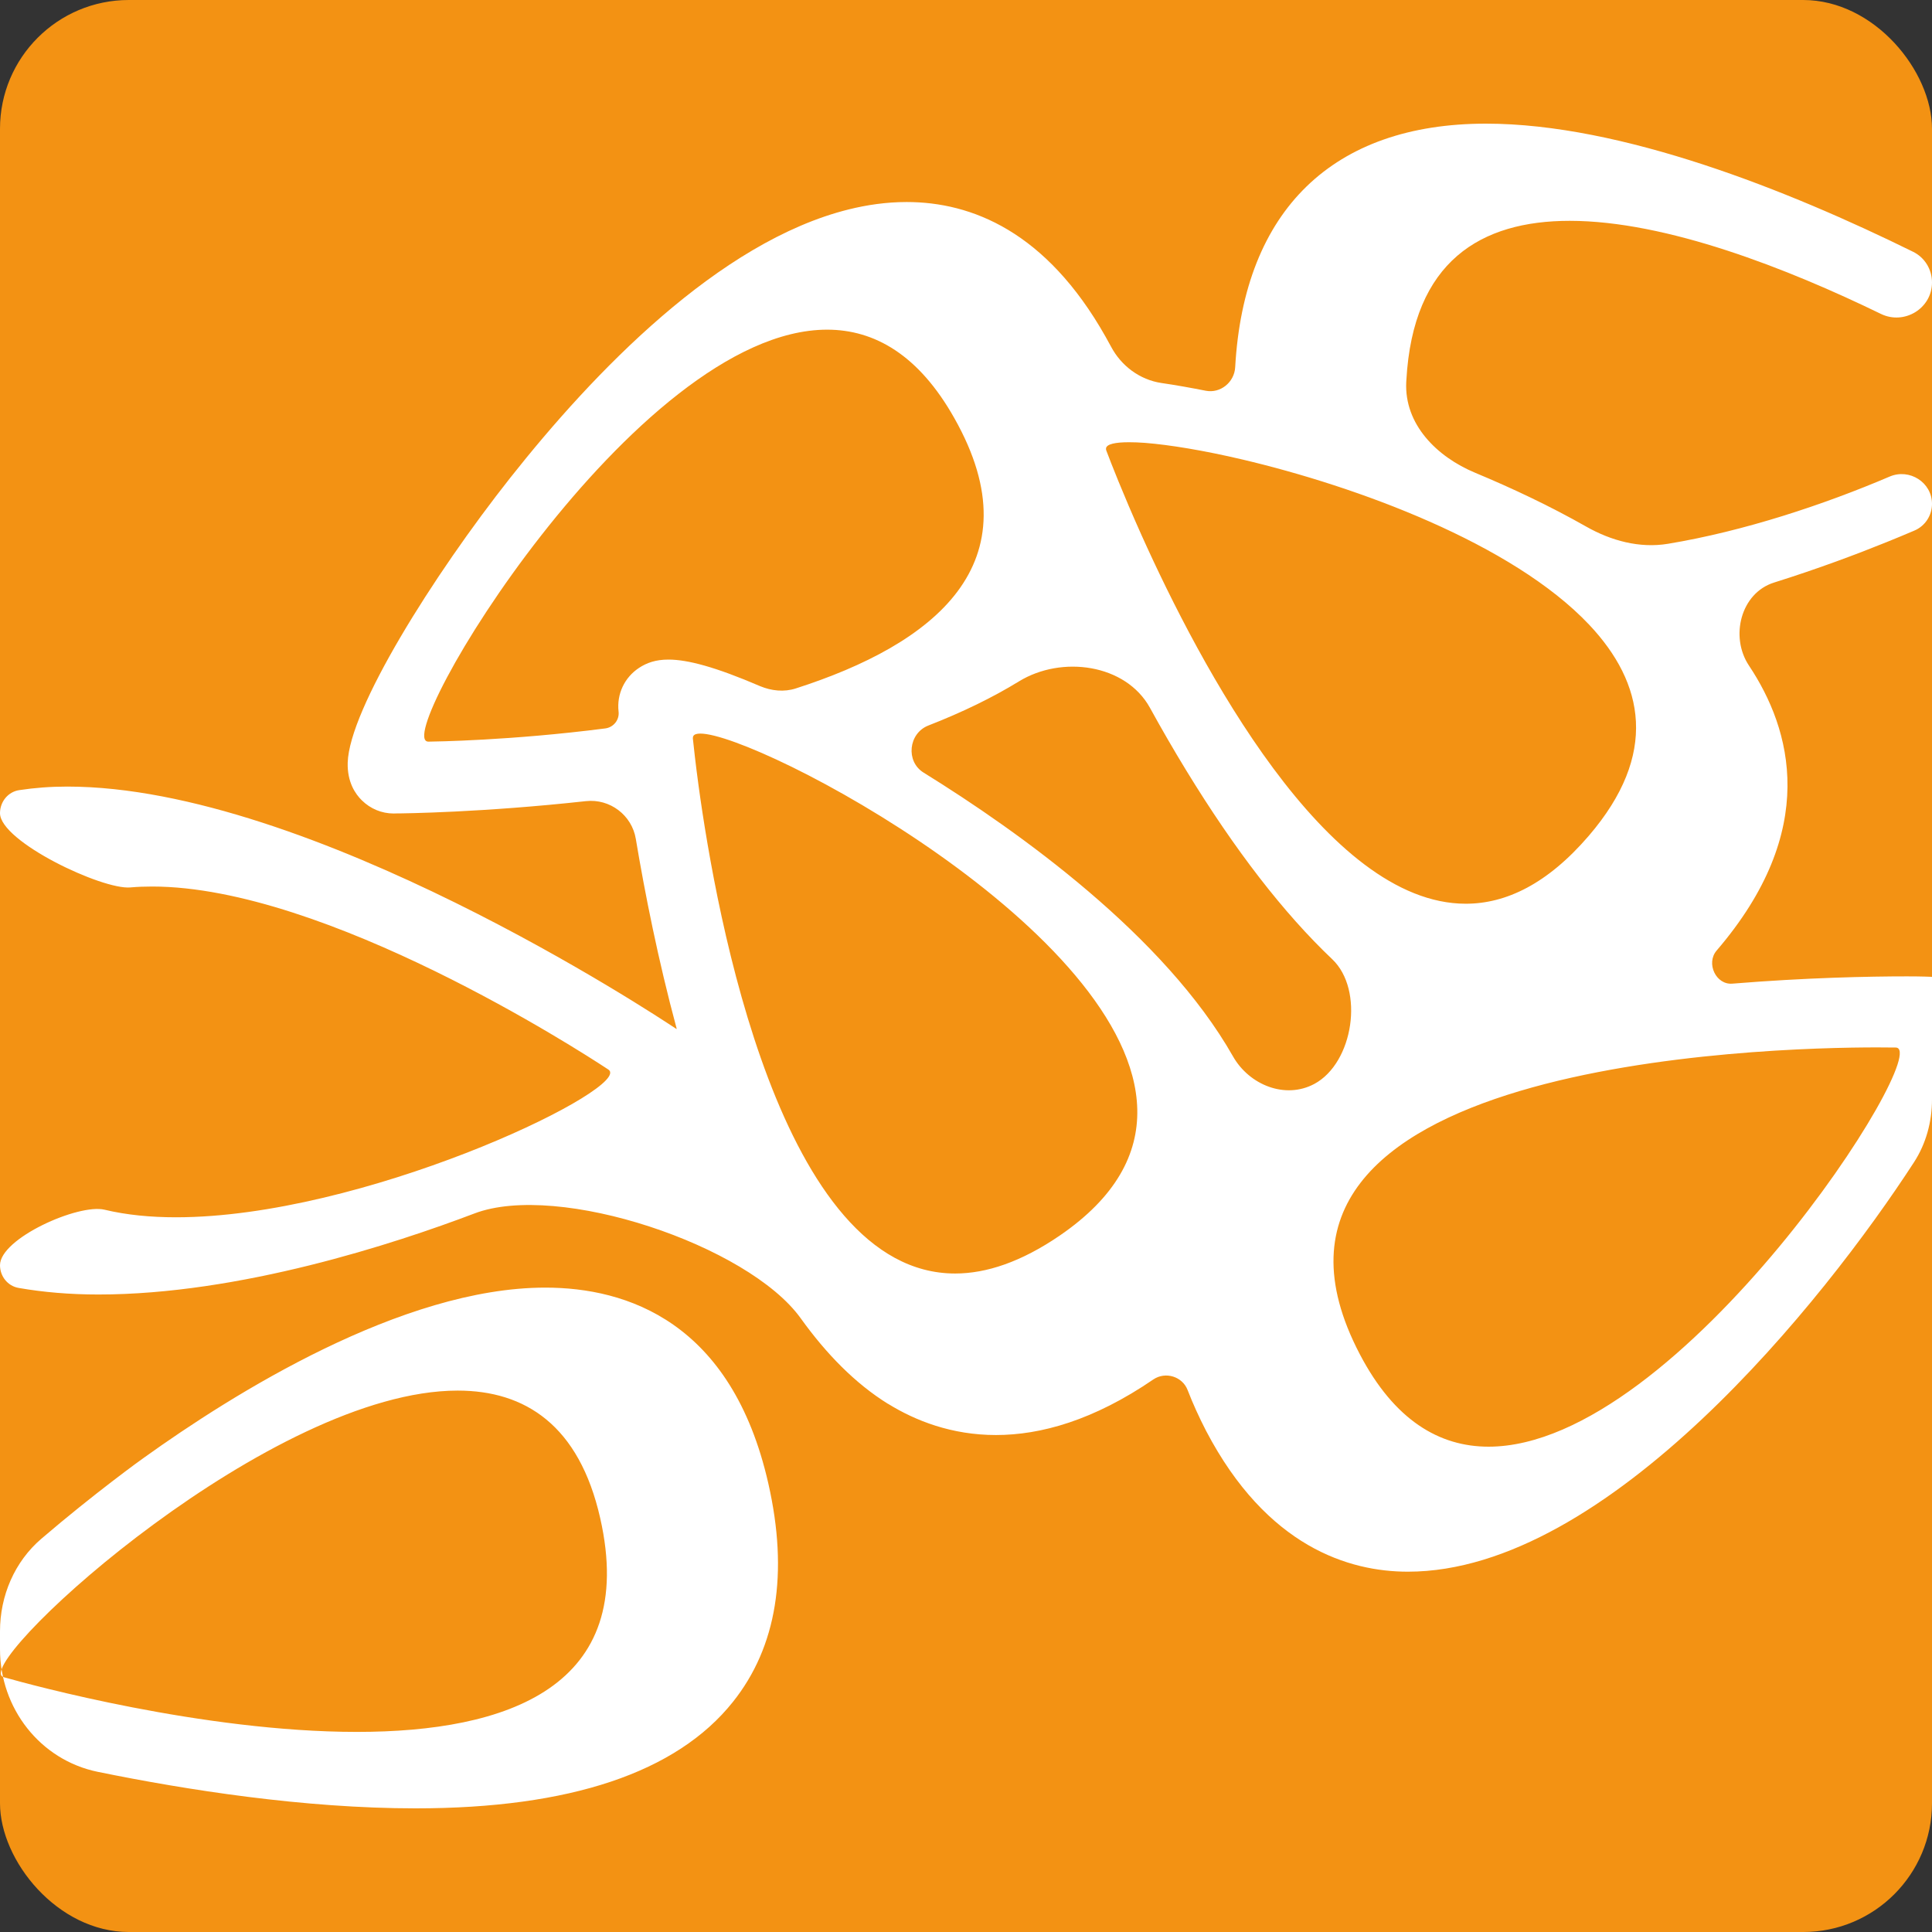 <svg width="30" height="30" viewBox="0 0 30 30" fill="none" xmlns="http://www.w3.org/2000/svg">
<rect x="0" y="0" width="30" height="30" fill="#333333" stroke="none"/>
<rect width="30" height="30" rx="2" fill="#F39213"/>
<path d="M6.455 28.08C4.723 28.08 2.899 27.795 1.518 27.513C0.621 27.329 0 26.525 0 25.609V25.331C0 24.78 0.225 24.25 0.644 23.892C1.456 23.196 2.22 22.644 2.237 22.634C3.608 21.65 6.241 19.994 8.466 19.994C9.732 19.994 11.361 20.524 11.931 23.037C12.247 24.431 12.062 25.574 11.38 26.428C10.506 27.524 8.849 28.08 6.455 28.08ZM7.107 21.593C4.226 21.593 -0.233 25.65 0.023 26.02C0.04 26.044 0.073 26.047 0.101 26.055C0.462 26.157 3.146 26.893 5.542 26.893C7.864 26.893 9.916 26.202 9.32 23.574C8.993 22.13 8.154 21.593 7.107 21.593ZM29.145 16.264C27.429 16.264 18.738 16.485 21.115 21.028C21.652 22.055 22.351 22.464 23.114 22.464C24.601 22.464 26.336 20.915 27.623 19.365C28.909 17.816 29.746 16.266 29.435 16.266C29.434 16.266 29.433 16.266 29.431 16.266C29.417 16.266 29.315 16.264 29.145 16.264ZM10.875 11.391C10.82 11.391 10.784 11.402 10.768 11.426C10.752 11.451 10.761 11.484 10.764 11.514C10.774 11.609 10.8 11.853 10.847 12.198C11.124 14.225 12.129 19.775 14.831 19.775C15.316 19.775 15.855 19.596 16.454 19.187C19.954 16.794 14.989 13.231 12.297 11.909C11.627 11.581 11.099 11.391 10.875 11.391ZM17.856 10.99C17.48 10.309 16.486 10.174 15.823 10.58C15.416 10.83 14.946 11.059 14.415 11.266C14.106 11.387 14.06 11.825 14.343 11.998C15.832 12.92 18.083 14.532 19.145 16.402C19.398 16.848 19.957 17.073 20.409 16.831C21.017 16.504 21.188 15.37 20.687 14.895C19.934 14.181 19.177 13.202 18.419 11.962C18.221 11.638 18.033 11.312 17.856 10.99ZM17.533 6.867C17.317 6.867 17.188 6.896 17.175 6.958C17.169 6.983 17.184 7.008 17.193 7.033C17.243 7.166 17.43 7.65 17.723 8.304C18.637 10.338 20.594 14.033 22.76 14.033C23.386 14.033 24.03 13.724 24.67 12.979C25.759 11.711 25.532 10.608 24.677 9.701C23.482 8.436 21.062 7.552 19.291 7.135C18.687 6.993 18.159 6.907 17.781 6.877C17.689 6.87 17.606 6.867 17.533 6.867ZM12.843 5.119C11.354 5.119 9.653 6.718 8.401 8.318C7.149 9.917 6.346 11.516 6.652 11.516C6.655 11.516 6.657 11.516 6.66 11.516C6.741 11.515 7.929 11.5 9.398 11.311C9.527 11.295 9.621 11.177 9.605 11.049C9.575 10.777 9.697 10.519 9.924 10.37C10.043 10.292 10.182 10.242 10.379 10.242C10.676 10.242 11.106 10.355 11.804 10.655C11.98 10.728 12.175 10.749 12.357 10.69C14.482 10.008 16.102 8.763 14.819 6.493C14.267 5.512 13.581 5.119 12.843 5.119ZM21.863 24.405H21.861C20.953 24.405 19.674 24.024 18.729 22.22C18.617 22.003 18.521 21.791 18.441 21.584C18.36 21.374 18.099 21.294 17.912 21.418C16.979 22.057 16.158 22.283 15.465 22.283C14.778 22.283 14.215 22.061 13.791 21.799C13.79 21.799 13.79 21.799 13.79 21.799C13.789 21.799 13.789 21.799 13.789 21.799C13.281 21.484 12.831 21.024 12.434 20.471C11.62 19.336 8.67 18.346 7.366 18.843C6.128 19.313 3.723 20.101 1.528 20.101C1.081 20.101 0.669 20.065 0.29 19.999C0.12 19.97 0 19.819 0 19.646C0 19.23 1.216 18.688 1.622 18.784C1.963 18.866 2.338 18.902 2.735 18.902C5.616 18.901 9.608 16.999 9.472 16.638C9.462 16.612 9.435 16.602 9.413 16.586C9.02 16.328 5.06 13.766 2.363 13.766C2.248 13.766 2.134 13.77 2.024 13.78C1.586 13.819 0 13.067 0 12.627C0 12.45 0.124 12.295 0.299 12.269C0.536 12.233 0.783 12.214 1.045 12.214C4.813 12.214 10.183 15.764 10.499 15.975C10.499 15.975 10.5 15.976 10.5 15.976C10.502 15.979 10.508 15.976 10.507 15.972C10.219 14.903 10.014 13.871 9.873 13.027C9.812 12.657 9.47 12.399 9.098 12.44C7.494 12.616 6.274 12.631 6.139 12.631C6.131 12.632 6.123 12.632 6.114 12.632C5.926 12.632 5.753 12.559 5.62 12.429C5.515 12.327 5.391 12.141 5.399 11.843C5.423 11.016 6.719 8.943 7.925 7.417C9.208 5.794 11.16 3.751 13.182 3.251C13.457 3.183 13.76 3.137 14.078 3.137C15.086 3.137 16.245 3.594 17.167 5.228C17.197 5.28 17.225 5.332 17.253 5.384C17.411 5.682 17.699 5.897 18.033 5.947C18.252 5.979 18.483 6.02 18.721 6.067C18.951 6.113 19.168 5.935 19.18 5.701C19.317 3.261 20.7 1.92 23.074 1.92C25.181 1.92 27.776 2.958 29.705 3.909C29.887 3.998 30 4.183 30 4.386C30 4.79 29.569 5.051 29.206 4.874C27.764 4.173 25.878 3.429 24.374 3.429C22.998 3.429 21.941 4.052 21.838 5.903C21.837 5.914 21.837 5.924 21.836 5.934C21.805 6.586 22.305 7.091 22.908 7.342C23.484 7.582 24.07 7.859 24.627 8.175C25.015 8.396 25.459 8.517 25.9 8.444C27.085 8.248 28.332 7.832 29.343 7.4C29.65 7.269 30 7.49 30 7.824C30 8.005 29.892 8.169 29.726 8.239C29.572 8.304 29.426 8.366 29.29 8.42C28.838 8.603 28.235 8.83 27.547 9.046C27.031 9.208 26.858 9.887 27.159 10.337C27.816 11.324 28.262 12.89 26.655 14.761C26.488 14.957 26.644 15.296 26.901 15.274C28.042 15.181 29.019 15.161 29.612 15.161C29.853 15.161 29.99 15.168 29.993 15.168C29.993 15.168 29.993 15.168 29.993 15.168C29.997 15.168 30 15.171 30 15.174V17.072C30 17.418 29.908 17.758 29.72 18.048C28.321 20.205 24.963 24.405 21.863 24.405Z" fill="white"/>
</svg>
